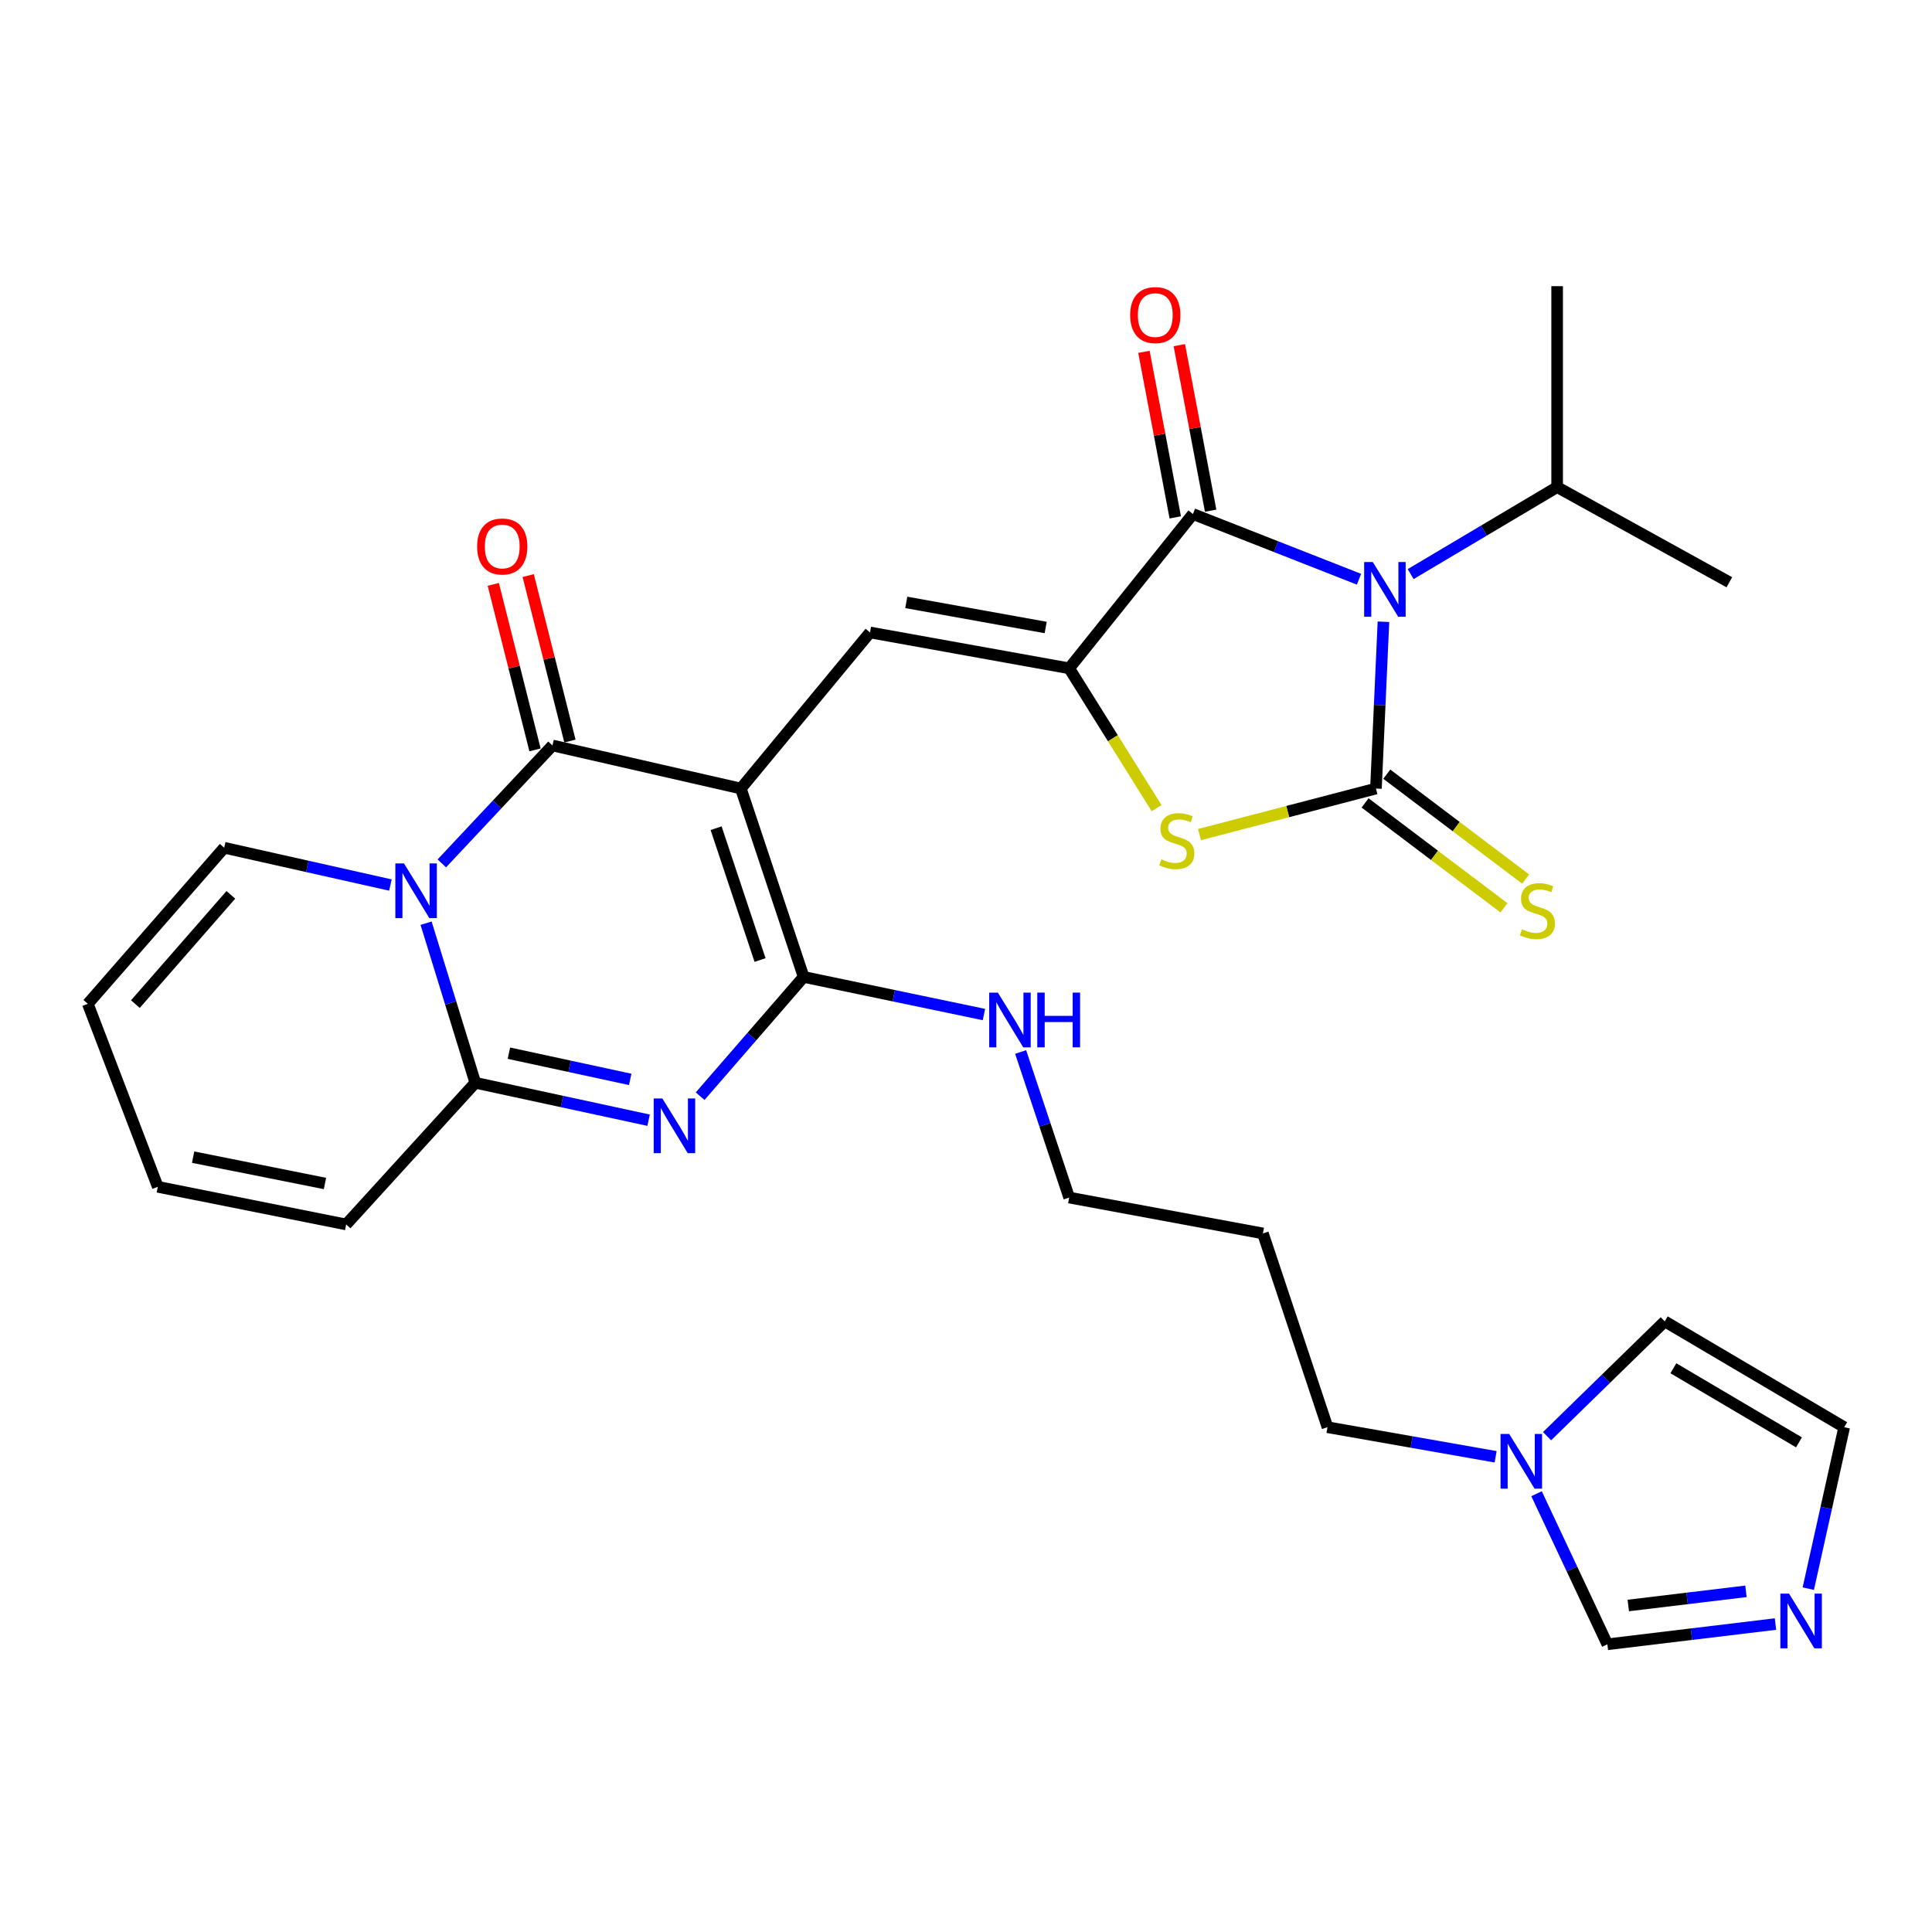 <?xml version='1.0' encoding='iso-8859-1'?>
<svg version='1.1' baseProfile='full'
              xmlns='http://www.w3.org/2000/svg'
                      xmlns:rdkit='http://www.rdkit.org/xml'
                      xmlns:xlink='http://www.w3.org/1999/xlink'
                  xml:space='preserve'
width='1000px' height='1000px' viewBox='0 0 1000 1000'>
<!-- END OF HEADER -->
<rect style='opacity:1.0;fill:#FFFFFF;stroke:none' width='1000' height='1000' x='0' y='0'> </rect>
<path class='bond-3' d='M 383.464,408.147 L 285.962,385.851' style='fill:none;fill-rule:evenodd;stroke:#000000;stroke-width:6px;stroke-linecap:butt;stroke-linejoin:miter;stroke-opacity:1' />
<path class='bond-5' d='M 383.464,408.147 L 415.961,505.649' style='fill:none;fill-rule:evenodd;stroke:#000000;stroke-width:6px;stroke-linecap:butt;stroke-linejoin:miter;stroke-opacity:1' />
<path class='bond-5' d='M 370.654,428.667 L 393.402,496.918' style='fill:none;fill-rule:evenodd;stroke:#000000;stroke-width:6px;stroke-linecap:butt;stroke-linejoin:miter;stroke-opacity:1' />
<path class='bond-9' d='M 383.464,408.147 L 450.322,327.36' style='fill:none;fill-rule:evenodd;stroke:#000000;stroke-width:6px;stroke-linecap:butt;stroke-linejoin:miter;stroke-opacity:1' />
<path class='bond-0' d='M 703.415,299.809 L 660.442,282.936' style='fill:none;fill-rule:evenodd;stroke:#0000FF;stroke-width:6px;stroke-linecap:butt;stroke-linejoin:miter;stroke-opacity:1' />
<path class='bond-0' d='M 660.442,282.936 L 617.468,266.063' style='fill:none;fill-rule:evenodd;stroke:#000000;stroke-width:6px;stroke-linecap:butt;stroke-linejoin:miter;stroke-opacity:1' />
<path class='bond-19' d='M 730.156,297.155 L 768.062,274.639' style='fill:none;fill-rule:evenodd;stroke:#0000FF;stroke-width:6px;stroke-linecap:butt;stroke-linejoin:miter;stroke-opacity:1' />
<path class='bond-19' d='M 768.062,274.639 L 805.968,252.124' style='fill:none;fill-rule:evenodd;stroke:#000000;stroke-width:6px;stroke-linecap:butt;stroke-linejoin:miter;stroke-opacity:1' />
<path class='bond-31' d='M 716.07,321.814 L 714.127,364.98' style='fill:none;fill-rule:evenodd;stroke:#0000FF;stroke-width:6px;stroke-linecap:butt;stroke-linejoin:miter;stroke-opacity:1' />
<path class='bond-31' d='M 714.127,364.98 L 712.184,408.147' style='fill:none;fill-rule:evenodd;stroke:#000000;stroke-width:6px;stroke-linecap:butt;stroke-linejoin:miter;stroke-opacity:1' />
<path class='bond-1' d='M 712.184,408.147 L 666.524,420.067' style='fill:none;fill-rule:evenodd;stroke:#000000;stroke-width:6px;stroke-linecap:butt;stroke-linejoin:miter;stroke-opacity:1' />
<path class='bond-1' d='M 666.524,420.067 L 620.864,431.987' style='fill:none;fill-rule:evenodd;stroke:#CCCC00;stroke-width:6px;stroke-linecap:butt;stroke-linejoin:miter;stroke-opacity:1' />
<path class='bond-13' d='M 706.566,415.584 L 742.503,442.731' style='fill:none;fill-rule:evenodd;stroke:#000000;stroke-width:6px;stroke-linecap:butt;stroke-linejoin:miter;stroke-opacity:1' />
<path class='bond-13' d='M 742.503,442.731 L 778.441,469.878' style='fill:none;fill-rule:evenodd;stroke:#CCCC00;stroke-width:6px;stroke-linecap:butt;stroke-linejoin:miter;stroke-opacity:1' />
<path class='bond-13' d='M 717.802,400.71 L 753.739,427.857' style='fill:none;fill-rule:evenodd;stroke:#000000;stroke-width:6px;stroke-linecap:butt;stroke-linejoin:miter;stroke-opacity:1' />
<path class='bond-13' d='M 753.739,427.857 L 789.676,455.004' style='fill:none;fill-rule:evenodd;stroke:#CCCC00;stroke-width:6px;stroke-linecap:butt;stroke-linejoin:miter;stroke-opacity:1' />
<path class='bond-2' d='M 228.685,446.884 L 257.323,416.368' style='fill:none;fill-rule:evenodd;stroke:#0000FF;stroke-width:6px;stroke-linecap:butt;stroke-linejoin:miter;stroke-opacity:1' />
<path class='bond-2' d='M 257.323,416.368 L 285.962,385.851' style='fill:none;fill-rule:evenodd;stroke:#000000;stroke-width:6px;stroke-linecap:butt;stroke-linejoin:miter;stroke-opacity:1' />
<path class='bond-14' d='M 202.081,458.096 L 159.061,448.443' style='fill:none;fill-rule:evenodd;stroke:#0000FF;stroke-width:6px;stroke-linecap:butt;stroke-linejoin:miter;stroke-opacity:1' />
<path class='bond-14' d='M 159.061,448.443 L 116.041,438.791' style='fill:none;fill-rule:evenodd;stroke:#000000;stroke-width:6px;stroke-linecap:butt;stroke-linejoin:miter;stroke-opacity:1' />
<path class='bond-30' d='M 220.536,477.837 L 233.277,519.14' style='fill:none;fill-rule:evenodd;stroke:#0000FF;stroke-width:6px;stroke-linecap:butt;stroke-linejoin:miter;stroke-opacity:1' />
<path class='bond-30' d='M 233.277,519.14 L 246.019,560.443' style='fill:none;fill-rule:evenodd;stroke:#000000;stroke-width:6px;stroke-linecap:butt;stroke-linejoin:miter;stroke-opacity:1' />
<path class='bond-16' d='M 294.999,383.571 L 284.195,340.743' style='fill:none;fill-rule:evenodd;stroke:#000000;stroke-width:6px;stroke-linecap:butt;stroke-linejoin:miter;stroke-opacity:1' />
<path class='bond-16' d='M 284.195,340.743 L 273.39,297.915' style='fill:none;fill-rule:evenodd;stroke:#FF0000;stroke-width:6px;stroke-linecap:butt;stroke-linejoin:miter;stroke-opacity:1' />
<path class='bond-16' d='M 276.925,388.131 L 266.12,345.303' style='fill:none;fill-rule:evenodd;stroke:#000000;stroke-width:6px;stroke-linecap:butt;stroke-linejoin:miter;stroke-opacity:1' />
<path class='bond-16' d='M 266.12,345.303 L 255.315,302.475' style='fill:none;fill-rule:evenodd;stroke:#FF0000;stroke-width:6px;stroke-linecap:butt;stroke-linejoin:miter;stroke-opacity:1' />
<path class='bond-4' d='M 362.383,567.392 L 389.172,536.521' style='fill:none;fill-rule:evenodd;stroke:#0000FF;stroke-width:6px;stroke-linecap:butt;stroke-linejoin:miter;stroke-opacity:1' />
<path class='bond-4' d='M 389.172,536.521 L 415.961,505.649' style='fill:none;fill-rule:evenodd;stroke:#000000;stroke-width:6px;stroke-linecap:butt;stroke-linejoin:miter;stroke-opacity:1' />
<path class='bond-8' d='M 335.716,579.819 L 290.868,570.131' style='fill:none;fill-rule:evenodd;stroke:#0000FF;stroke-width:6px;stroke-linecap:butt;stroke-linejoin:miter;stroke-opacity:1' />
<path class='bond-8' d='M 290.868,570.131 L 246.019,560.443' style='fill:none;fill-rule:evenodd;stroke:#000000;stroke-width:6px;stroke-linecap:butt;stroke-linejoin:miter;stroke-opacity:1' />
<path class='bond-8' d='M 326.198,558.692 L 294.804,551.91' style='fill:none;fill-rule:evenodd;stroke:#0000FF;stroke-width:6px;stroke-linecap:butt;stroke-linejoin:miter;stroke-opacity:1' />
<path class='bond-8' d='M 294.804,551.91 L 263.41,545.129' style='fill:none;fill-rule:evenodd;stroke:#000000;stroke-width:6px;stroke-linecap:butt;stroke-linejoin:miter;stroke-opacity:1' />
<path class='bond-21' d='M 415.961,505.649 L 462.623,515.387' style='fill:none;fill-rule:evenodd;stroke:#000000;stroke-width:6px;stroke-linecap:butt;stroke-linejoin:miter;stroke-opacity:1' />
<path class='bond-21' d='M 462.623,515.387 L 509.285,525.125' style='fill:none;fill-rule:evenodd;stroke:#0000FF;stroke-width:6px;stroke-linecap:butt;stroke-linejoin:miter;stroke-opacity:1' />
<path class='bond-6' d='M 553.406,345.918 L 450.322,327.36' style='fill:none;fill-rule:evenodd;stroke:#000000;stroke-width:6px;stroke-linecap:butt;stroke-linejoin:miter;stroke-opacity:1' />
<path class='bond-6' d='M 541.246,324.789 L 469.088,311.798' style='fill:none;fill-rule:evenodd;stroke:#000000;stroke-width:6px;stroke-linecap:butt;stroke-linejoin:miter;stroke-opacity:1' />
<path class='bond-7' d='M 553.406,345.918 L 617.468,266.063' style='fill:none;fill-rule:evenodd;stroke:#000000;stroke-width:6px;stroke-linecap:butt;stroke-linejoin:miter;stroke-opacity:1' />
<path class='bond-10' d='M 553.406,345.918 L 576.029,382.111' style='fill:none;fill-rule:evenodd;stroke:#000000;stroke-width:6px;stroke-linecap:butt;stroke-linejoin:miter;stroke-opacity:1' />
<path class='bond-10' d='M 576.029,382.111 L 598.653,418.304' style='fill:none;fill-rule:evenodd;stroke:#CCCC00;stroke-width:6px;stroke-linecap:butt;stroke-linejoin:miter;stroke-opacity:1' />
<path class='bond-18' d='M 626.626,264.33 L 618.52,221.49' style='fill:none;fill-rule:evenodd;stroke:#000000;stroke-width:6px;stroke-linecap:butt;stroke-linejoin:miter;stroke-opacity:1' />
<path class='bond-18' d='M 618.52,221.49 L 610.415,178.65' style='fill:none;fill-rule:evenodd;stroke:#FF0000;stroke-width:6px;stroke-linecap:butt;stroke-linejoin:miter;stroke-opacity:1' />
<path class='bond-18' d='M 608.31,267.796 L 600.204,224.956' style='fill:none;fill-rule:evenodd;stroke:#000000;stroke-width:6px;stroke-linecap:butt;stroke-linejoin:miter;stroke-opacity:1' />
<path class='bond-18' d='M 600.204,224.956 L 592.099,182.115' style='fill:none;fill-rule:evenodd;stroke:#FF0000;stroke-width:6px;stroke-linecap:butt;stroke-linejoin:miter;stroke-opacity:1' />
<path class='bond-17' d='M 246.019,560.443 L 179.171,633.773' style='fill:none;fill-rule:evenodd;stroke:#000000;stroke-width:6px;stroke-linecap:butt;stroke-linejoin:miter;stroke-opacity:1' />
<path class='bond-11' d='M 918.984,840.606 L 875.478,845.845' style='fill:none;fill-rule:evenodd;stroke:#0000FF;stroke-width:6px;stroke-linecap:butt;stroke-linejoin:miter;stroke-opacity:1' />
<path class='bond-11' d='M 875.478,845.845 L 831.972,851.084' style='fill:none;fill-rule:evenodd;stroke:#000000;stroke-width:6px;stroke-linecap:butt;stroke-linejoin:miter;stroke-opacity:1' />
<path class='bond-11' d='M 903.704,823.671 L 873.249,827.338' style='fill:none;fill-rule:evenodd;stroke:#0000FF;stroke-width:6px;stroke-linecap:butt;stroke-linejoin:miter;stroke-opacity:1' />
<path class='bond-11' d='M 873.249,827.338 L 842.795,831.005' style='fill:none;fill-rule:evenodd;stroke:#000000;stroke-width:6px;stroke-linecap:butt;stroke-linejoin:miter;stroke-opacity:1' />
<path class='bond-33' d='M 935.968,822.28 L 945.257,780.501' style='fill:none;fill-rule:evenodd;stroke:#0000FF;stroke-width:6px;stroke-linecap:butt;stroke-linejoin:miter;stroke-opacity:1' />
<path class='bond-33' d='M 945.257,780.501 L 954.545,738.721' style='fill:none;fill-rule:evenodd;stroke:#000000;stroke-width:6px;stroke-linecap:butt;stroke-linejoin:miter;stroke-opacity:1' />
<path class='bond-12' d='M 774.134,754.031 L 730.618,746.376' style='fill:none;fill-rule:evenodd;stroke:#0000FF;stroke-width:6px;stroke-linecap:butt;stroke-linejoin:miter;stroke-opacity:1' />
<path class='bond-12' d='M 730.618,746.376 L 687.102,738.721' style='fill:none;fill-rule:evenodd;stroke:#000000;stroke-width:6px;stroke-linecap:butt;stroke-linejoin:miter;stroke-opacity:1' />
<path class='bond-15' d='M 795.312,773.145 L 813.642,812.114' style='fill:none;fill-rule:evenodd;stroke:#0000FF;stroke-width:6px;stroke-linecap:butt;stroke-linejoin:miter;stroke-opacity:1' />
<path class='bond-15' d='M 813.642,812.114 L 831.972,851.084' style='fill:none;fill-rule:evenodd;stroke:#000000;stroke-width:6px;stroke-linecap:butt;stroke-linejoin:miter;stroke-opacity:1' />
<path class='bond-22' d='M 800.754,743.362 L 831.213,713.65' style='fill:none;fill-rule:evenodd;stroke:#0000FF;stroke-width:6px;stroke-linecap:butt;stroke-linejoin:miter;stroke-opacity:1' />
<path class='bond-22' d='M 831.213,713.65 L 861.673,683.938' style='fill:none;fill-rule:evenodd;stroke:#000000;stroke-width:6px;stroke-linecap:butt;stroke-linejoin:miter;stroke-opacity:1' />
<path class='bond-23' d='M 116.041,438.791 L 45.455,519.578' style='fill:none;fill-rule:evenodd;stroke:#000000;stroke-width:6px;stroke-linecap:butt;stroke-linejoin:miter;stroke-opacity:1' />
<path class='bond-23' d='M 119.49,463.174 L 70.08,519.725' style='fill:none;fill-rule:evenodd;stroke:#000000;stroke-width:6px;stroke-linecap:butt;stroke-linejoin:miter;stroke-opacity:1' />
<path class='bond-24' d='M 179.171,633.773 L 81.68,614.294' style='fill:none;fill-rule:evenodd;stroke:#000000;stroke-width:6px;stroke-linecap:butt;stroke-linejoin:miter;stroke-opacity:1' />
<path class='bond-24' d='M 168.2,612.572 L 99.956,598.936' style='fill:none;fill-rule:evenodd;stroke:#000000;stroke-width:6px;stroke-linecap:butt;stroke-linejoin:miter;stroke-opacity:1' />
<path class='bond-28' d='M 805.968,252.124 L 895.102,301.367' style='fill:none;fill-rule:evenodd;stroke:#000000;stroke-width:6px;stroke-linecap:butt;stroke-linejoin:miter;stroke-opacity:1' />
<path class='bond-29' d='M 805.968,252.124 L 805.968,148.119' style='fill:none;fill-rule:evenodd;stroke:#000000;stroke-width:6px;stroke-linecap:butt;stroke-linejoin:miter;stroke-opacity:1' />
<path class='bond-20' d='M 954.545,738.721 L 861.673,683.938' style='fill:none;fill-rule:evenodd;stroke:#000000;stroke-width:6px;stroke-linecap:butt;stroke-linejoin:miter;stroke-opacity:1' />
<path class='bond-20' d='M 931.144,746.559 L 866.133,708.211' style='fill:none;fill-rule:evenodd;stroke:#000000;stroke-width:6px;stroke-linecap:butt;stroke-linejoin:miter;stroke-opacity:1' />
<path class='bond-27' d='M 528.282,544.518 L 540.844,582.186' style='fill:none;fill-rule:evenodd;stroke:#0000FF;stroke-width:6px;stroke-linecap:butt;stroke-linejoin:miter;stroke-opacity:1' />
<path class='bond-27' d='M 540.844,582.186 L 553.406,619.855' style='fill:none;fill-rule:evenodd;stroke:#000000;stroke-width:6px;stroke-linecap:butt;stroke-linejoin:miter;stroke-opacity:1' />
<path class='bond-32' d='M 45.455,519.578 L 81.68,614.294' style='fill:none;fill-rule:evenodd;stroke:#000000;stroke-width:6px;stroke-linecap:butt;stroke-linejoin:miter;stroke-opacity:1' />
<path class='bond-25' d='M 687.102,738.721 L 653.683,638.423' style='fill:none;fill-rule:evenodd;stroke:#000000;stroke-width:6px;stroke-linecap:butt;stroke-linejoin:miter;stroke-opacity:1' />
<path class='bond-26' d='M 653.683,638.423 L 553.406,619.855' style='fill:none;fill-rule:evenodd;stroke:#000000;stroke-width:6px;stroke-linecap:butt;stroke-linejoin:miter;stroke-opacity:1' />
<path  class='atom-1' d='M 710.564 290.914
L 719.844 305.914
Q 720.764 307.394, 722.244 310.074
Q 723.724 312.754, 723.804 312.914
L 723.804 290.914
L 727.564 290.914
L 727.564 319.234
L 723.684 319.234
L 713.724 302.834
Q 712.564 300.914, 711.324 298.714
Q 710.124 296.514, 709.764 295.834
L 709.764 319.234
L 706.084 319.234
L 706.084 290.914
L 710.564 290.914
' fill='#0000FF'/>
<path  class='atom-3' d='M 209.105 446.917
L 218.385 461.917
Q 219.305 463.397, 220.785 466.077
Q 222.265 468.757, 222.345 468.917
L 222.345 446.917
L 226.105 446.917
L 226.105 475.237
L 222.225 475.237
L 212.265 458.837
Q 211.105 456.917, 209.865 454.717
Q 208.665 452.517, 208.305 451.837
L 208.305 475.237
L 204.625 475.237
L 204.625 446.917
L 209.105 446.917
' fill='#0000FF'/>
<path  class='atom-5' d='M 342.832 568.548
L 352.112 583.548
Q 353.032 585.028, 354.512 587.708
Q 355.992 590.388, 356.072 590.548
L 356.072 568.548
L 359.832 568.548
L 359.832 596.868
L 355.952 596.868
L 345.992 580.468
Q 344.832 578.548, 343.592 576.348
Q 342.392 574.148, 342.032 573.468
L 342.032 596.868
L 338.352 596.868
L 338.352 568.548
L 342.832 568.548
' fill='#0000FF'/>
<path  class='atom-11' d='M 601.121 444.772
Q 601.441 444.892, 602.761 445.452
Q 604.081 446.012, 605.521 446.372
Q 607.001 446.692, 608.441 446.692
Q 611.121 446.692, 612.681 445.412
Q 614.241 444.092, 614.241 441.812
Q 614.241 440.252, 613.441 439.292
Q 612.681 438.332, 611.481 437.812
Q 610.281 437.292, 608.281 436.692
Q 605.761 435.932, 604.241 435.212
Q 602.761 434.492, 601.681 432.972
Q 600.641 431.452, 600.641 428.892
Q 600.641 425.332, 603.041 423.132
Q 605.481 420.932, 610.281 420.932
Q 613.561 420.932, 617.281 422.492
L 616.361 425.572
Q 612.961 424.172, 610.401 424.172
Q 607.641 424.172, 606.121 425.332
Q 604.601 426.452, 604.641 428.412
Q 604.641 429.932, 605.401 430.852
Q 606.201 431.772, 607.321 432.292
Q 608.481 432.812, 610.401 433.412
Q 612.961 434.212, 614.481 435.012
Q 616.001 435.812, 617.081 437.452
Q 618.201 439.052, 618.201 441.812
Q 618.201 445.732, 615.561 447.852
Q 612.961 449.932, 608.601 449.932
Q 606.081 449.932, 604.161 449.372
Q 602.281 448.852, 600.041 447.932
L 601.121 444.772
' fill='#CCCC00'/>
<path  class='atom-12' d='M 925.989 824.849
L 935.269 839.849
Q 936.189 841.329, 937.669 844.009
Q 939.149 846.689, 939.229 846.849
L 939.229 824.849
L 942.989 824.849
L 942.989 853.169
L 939.109 853.169
L 929.149 836.769
Q 927.989 834.849, 926.749 832.649
Q 925.549 830.449, 925.189 829.769
L 925.189 853.169
L 921.509 853.169
L 921.509 824.849
L 925.989 824.849
' fill='#0000FF'/>
<path  class='atom-13' d='M 781.16 742.208
L 790.44 757.208
Q 791.36 758.688, 792.84 761.368
Q 794.32 764.048, 794.4 764.208
L 794.4 742.208
L 798.16 742.208
L 798.16 770.528
L 794.28 770.528
L 784.32 754.128
Q 783.16 752.208, 781.92 750.008
Q 780.72 747.808, 780.36 747.128
L 780.36 770.528
L 776.68 770.528
L 776.68 742.208
L 781.16 742.208
' fill='#0000FF'/>
<path  class='atom-14' d='M 787.757 480.998
Q 788.077 481.118, 789.397 481.678
Q 790.717 482.238, 792.157 482.598
Q 793.637 482.918, 795.077 482.918
Q 797.757 482.918, 799.317 481.638
Q 800.877 480.318, 800.877 478.038
Q 800.877 476.478, 800.077 475.518
Q 799.317 474.558, 798.117 474.038
Q 796.917 473.518, 794.917 472.918
Q 792.397 472.158, 790.877 471.438
Q 789.397 470.718, 788.317 469.198
Q 787.277 467.678, 787.277 465.118
Q 787.277 461.558, 789.677 459.358
Q 792.117 457.158, 796.917 457.158
Q 800.197 457.158, 803.917 458.718
L 802.997 461.798
Q 799.597 460.398, 797.037 460.398
Q 794.277 460.398, 792.757 461.558
Q 791.237 462.678, 791.277 464.638
Q 791.277 466.158, 792.037 467.078
Q 792.837 467.998, 793.957 468.518
Q 795.117 469.038, 797.037 469.638
Q 799.597 470.438, 801.117 471.238
Q 802.637 472.038, 803.717 473.678
Q 804.837 475.278, 804.837 478.038
Q 804.837 481.958, 802.197 484.078
Q 799.597 486.158, 795.237 486.158
Q 792.717 486.158, 790.797 485.598
Q 788.917 485.078, 786.677 484.158
L 787.757 480.998
' fill='#CCCC00'/>
<path  class='atom-17' d='M 246.958 282.858
Q 246.958 276.058, 250.318 272.258
Q 253.678 268.458, 259.958 268.458
Q 266.238 268.458, 269.598 272.258
Q 272.958 276.058, 272.958 282.858
Q 272.958 289.738, 269.558 293.658
Q 266.158 297.538, 259.958 297.538
Q 253.718 297.538, 250.318 293.658
Q 246.958 289.778, 246.958 282.858
M 259.958 294.338
Q 264.278 294.338, 266.598 291.458
Q 268.958 288.538, 268.958 282.858
Q 268.958 277.298, 266.598 274.498
Q 264.278 271.658, 259.958 271.658
Q 255.638 271.658, 253.278 274.458
Q 250.958 277.258, 250.958 282.858
Q 250.958 288.578, 253.278 291.458
Q 255.638 294.338, 259.958 294.338
' fill='#FF0000'/>
<path  class='atom-19' d='M 584.968 163.08
Q 584.968 156.28, 588.328 152.48
Q 591.688 148.68, 597.968 148.68
Q 604.248 148.68, 607.608 152.48
Q 610.968 156.28, 610.968 163.08
Q 610.968 169.96, 607.568 173.88
Q 604.168 177.76, 597.968 177.76
Q 591.728 177.76, 588.328 173.88
Q 584.968 170, 584.968 163.08
M 597.968 174.56
Q 602.288 174.56, 604.608 171.68
Q 606.968 168.76, 606.968 163.08
Q 606.968 157.52, 604.608 154.72
Q 602.288 151.88, 597.968 151.88
Q 593.648 151.88, 591.288 154.68
Q 588.968 157.48, 588.968 163.08
Q 588.968 168.8, 591.288 171.68
Q 593.648 174.56, 597.968 174.56
' fill='#FF0000'/>
<path  class='atom-22' d='M 516.492 513.775
L 525.772 528.775
Q 526.692 530.255, 528.172 532.935
Q 529.652 535.615, 529.732 535.775
L 529.732 513.775
L 533.492 513.775
L 533.492 542.095
L 529.612 542.095
L 519.652 525.695
Q 518.492 523.775, 517.252 521.575
Q 516.052 519.375, 515.692 518.695
L 515.692 542.095
L 512.012 542.095
L 512.012 513.775
L 516.492 513.775
' fill='#0000FF'/>
<path  class='atom-22' d='M 536.892 513.775
L 540.732 513.775
L 540.732 525.815
L 555.212 525.815
L 555.212 513.775
L 559.052 513.775
L 559.052 542.095
L 555.212 542.095
L 555.212 529.015
L 540.732 529.015
L 540.732 542.095
L 536.892 542.095
L 536.892 513.775
' fill='#0000FF'/>
</svg>
